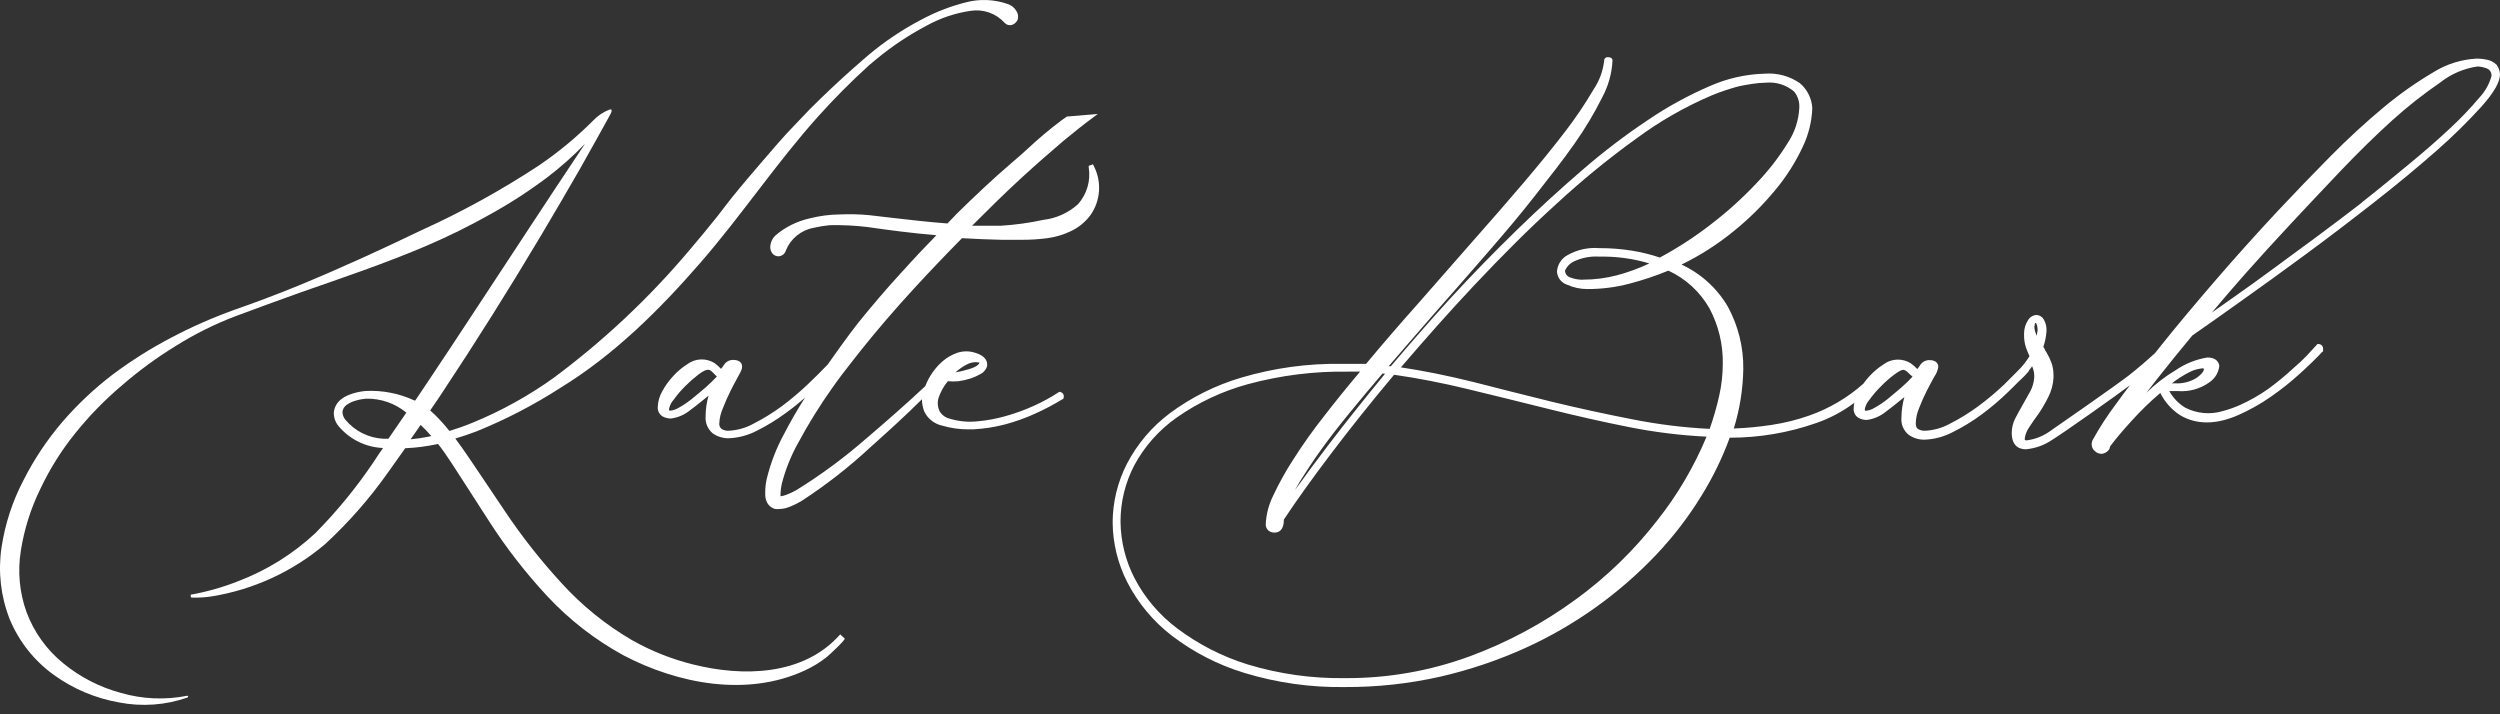 <svg width="231" height="66" viewBox="0 0 231 66" fill="none" xmlns="http://www.w3.org/2000/svg">
<rect x="0" y="0" width="231" height="66" fill="#333333" stroke="none"/>
<path d="M230.684 5.983C230.443 5.747 230.138 5.586 229.807 5.519C229.505 5.452 229.196 5.417 228.886 5.413C227.453 5.481 226.06 5.916 224.843 6.676C223.225 7.631 221.688 8.716 220.247 9.921C218.651 11.246 217.002 12.754 215.353 14.421C213.704 16.087 212.073 17.78 210.468 19.49C208.503 21.595 206.556 23.762 204.697 25.919C202.838 28.077 201.092 30.155 199.575 32.059L199.128 32.62C198.373 33.313 197.558 34.014 196.681 34.707C195.803 35.4 190.339 39.215 189.462 39.812C188.818 40.286 188.063 40.587 187.27 40.689C187.121 40.689 187.085 40.689 187.085 40.522C187.136 40.146 187.277 39.788 187.498 39.478C187.752 39.084 188.041 38.663 188.375 38.215C188.701 37.733 188.994 37.229 189.252 36.707C189.545 36.144 189.712 35.525 189.743 34.892V34.628C189.742 34.246 189.677 33.866 189.55 33.506C189.426 33.177 189.274 32.86 189.094 32.559L188.954 32.348V32.295L188.805 32.05C188.961 31.59 189.059 31.113 189.094 30.629C189.127 30.227 189.032 29.825 188.822 29.48C188.753 29.372 188.66 29.282 188.551 29.217C188.441 29.152 188.318 29.113 188.191 29.103C188.031 29.108 187.874 29.153 187.737 29.235C187.599 29.316 187.483 29.43 187.401 29.568C187.161 29.929 187.03 30.353 187.024 30.787V30.988C187.021 31.36 187.077 31.731 187.191 32.085C187.286 32.366 187.397 32.641 187.524 32.909C187.289 33.298 187.015 33.662 186.708 33.997L186.252 34.462C185.963 34.76 185.673 35.049 185.375 35.339L185.2 35.514C184.441 36.235 183.638 36.909 182.797 37.531C181.965 38.143 181.085 38.686 180.165 39.154C179.446 39.55 178.644 39.772 177.824 39.803C177.617 39.804 177.414 39.749 177.236 39.645C177.087 39.557 177.017 39.382 177.017 39.101C177.031 38.631 177.132 38.167 177.315 37.733C177.519 37.198 177.75 36.674 178.008 36.163C178.28 35.628 178.517 35.181 178.736 34.795C178.921 34.534 179.044 34.234 179.095 33.918C179.103 33.815 179.082 33.712 179.033 33.62C178.985 33.529 178.913 33.453 178.824 33.401C178.678 33.321 178.516 33.279 178.35 33.278C178.183 33.263 178.015 33.29 177.862 33.358C177.708 33.425 177.574 33.53 177.473 33.664C177.376 33.815 177.27 33.962 177.157 34.102C176.976 33.902 176.773 33.722 176.552 33.567C176.173 33.329 175.73 33.211 175.283 33.228C174.835 33.246 174.403 33.397 174.044 33.664C173.562 33.971 173.123 34.339 172.737 34.76C172.532 34.981 172.342 35.216 172.167 35.462C170.72 36.743 169.041 37.734 167.22 38.382C166.081 38.785 164.906 39.079 163.712 39.259C162.55 39.439 161.378 39.55 160.203 39.593C160.753 37.816 161.048 35.97 161.081 34.111C161.108 32.093 160.616 30.103 159.651 28.331C158.655 26.629 157.161 25.273 155.371 24.446C157.056 23.626 158.642 22.617 160.098 21.437C161.537 20.286 162.853 18.99 164.027 17.569C165.049 16.347 165.907 14.997 166.58 13.553C167.112 12.438 167.41 11.226 167.457 9.992C167.432 9.549 167.318 9.116 167.12 8.72C166.923 8.323 166.646 7.971 166.308 7.685C165.362 7.029 164.219 6.72 163.071 6.808C161.307 6.853 159.57 7.247 157.958 7.966C155.973 8.823 154.073 9.866 152.284 11.079C150.184 12.478 148.175 14.007 146.267 15.657C144.223 17.412 142.162 19.297 140.127 21.279C138.093 23.262 135.961 25.437 134.023 27.559C132.085 29.682 130.269 31.778 128.515 33.839H128.313C129.734 32.181 131.216 30.48 132.699 28.778C134.33 26.936 135.918 25.112 137.426 23.376C138.935 21.639 140.443 19.867 141.811 18.113C143.18 16.359 144.443 14.772 145.504 13.245C146.455 11.9 147.303 10.484 148.039 9.009C148.604 7.962 148.931 6.803 148.995 5.615C148.995 5.536 148.995 5.282 148.556 5.282C148.512 5.279 148.467 5.286 148.426 5.302C148.384 5.318 148.346 5.342 148.315 5.374C148.283 5.405 148.259 5.443 148.243 5.485C148.227 5.526 148.22 5.571 148.223 5.615C148.117 6.557 147.786 7.459 147.258 8.246C146.463 9.601 145.585 10.905 144.627 12.149C143.504 13.614 142.189 15.236 140.706 16.973C139.224 18.71 137.645 20.525 136.005 22.376L131.015 28.068C129.348 29.936 127.735 31.804 126.226 33.62C125.875 33.62 125.524 33.62 125.173 33.62C124.788 33.62 124.41 33.62 124.025 33.62C120.879 33.567 117.745 33.993 114.728 34.883C112.34 35.583 110.096 36.699 108.097 38.181C106.437 39.422 105.078 41.023 104.124 42.864C103.271 44.528 102.82 46.37 102.808 48.24C102.819 50.184 103.287 52.099 104.177 53.827C105.163 55.736 106.555 57.407 108.255 58.721C110.272 60.267 112.551 61.438 114.982 62.177C117.997 63.094 121.137 63.535 124.288 63.484C127.253 63.496 130.21 63.173 133.102 62.519C135.784 61.901 138.399 61.02 140.908 59.888C145.494 57.808 149.631 54.855 153.09 51.196C154.64 49.556 156.016 47.761 157.195 45.837C158.256 44.135 159.138 42.327 159.826 40.443C162.553 40.447 165.261 39.988 167.834 39.084C169.094 38.648 170.277 38.017 171.342 37.216C171.301 37.382 171.28 37.553 171.281 37.724C171.263 37.896 171.294 38.069 171.37 38.225C171.446 38.38 171.564 38.51 171.711 38.601C171.948 38.737 172.218 38.806 172.491 38.803C173.161 38.715 173.792 38.435 174.307 37.996C174.868 37.593 175.421 37.119 175.964 36.689C175.79 37.303 175.698 37.937 175.692 38.575C175.663 38.878 175.709 39.183 175.827 39.463C175.945 39.743 176.131 39.99 176.368 40.18C176.784 40.471 177.28 40.627 177.789 40.627C178.707 40.598 179.606 40.361 180.42 39.935C181.371 39.465 182.279 38.91 183.13 38.277C183.985 37.642 184.796 36.95 185.559 36.207C185.858 35.926 186.121 35.654 186.384 35.391C186.647 35.128 186.77 35.032 186.971 34.83C187.173 34.628 187.313 34.471 187.471 34.278V34.234C187.577 34.102 187.682 33.971 187.77 33.839L187.866 34.102C187.931 34.291 187.964 34.49 187.963 34.69V34.883C187.933 35.331 187.807 35.768 187.594 36.163C187.366 36.584 187.129 36.996 186.893 37.409C186.656 37.821 186.428 38.242 186.208 38.663C185.998 39.073 185.887 39.526 185.884 39.987C185.884 41.25 186.603 41.513 187.199 41.513C188.071 41.432 188.907 41.13 189.629 40.636C190.559 40.075 195.549 36.549 196.812 35.593C196.365 36.172 195.935 36.742 195.567 37.268C194.74 38.355 193.995 39.501 193.339 40.698C193.287 40.819 193.263 40.951 193.269 41.084C193.272 41.199 193.3 41.312 193.352 41.415C193.403 41.518 193.477 41.608 193.567 41.68C193.728 41.84 193.945 41.931 194.172 41.934C194.35 41.921 194.521 41.857 194.663 41.75C194.75 41.696 194.822 41.623 194.876 41.536C194.929 41.45 194.961 41.352 194.97 41.25C195.453 40.601 196.128 39.794 196.979 38.865C197.799 37.957 198.678 37.105 199.61 36.312C200.023 37.137 200.646 37.839 201.417 38.347C202.969 39.294 204.855 39.224 206.828 38.347C207.887 37.879 208.897 37.309 209.845 36.646C210.79 35.99 211.689 35.272 212.538 34.497C213.362 33.751 214.055 33.076 214.599 32.488H214.652V32.278C214.661 32.216 214.656 32.152 214.638 32.092C214.62 32.032 214.589 31.977 214.547 31.93C214.505 31.883 214.454 31.846 214.396 31.821C214.338 31.797 214.276 31.785 214.213 31.787H214.134L214.082 31.848C213.81 32.155 213.485 32.497 213.126 32.883C212.743 33.282 212.339 33.659 211.915 34.014C211.192 34.686 210.431 35.316 209.635 35.9C208.809 36.487 207.928 36.992 207.004 37.409C206.485 37.642 205.948 37.833 205.399 37.979C204.232 38.336 202.972 38.219 201.89 37.654C201.287 37.28 200.789 36.758 200.443 36.137H200.698H201.259C202.279 36.213 203.293 35.931 204.127 35.339C204.387 35.169 204.607 34.943 204.769 34.677C204.931 34.412 205.033 34.113 205.065 33.804C205.013 33.453 204.767 33.032 203.96 33.032C202.913 33.203 201.916 33.601 201.04 34.199C200.055 34.789 199.142 35.493 198.321 36.295L199.347 34.979C200.303 33.76 201.39 32.427 202.574 30.997C203.715 30.208 205.206 29.155 207.047 27.84C208.907 26.524 210.915 25.068 213.003 23.534C215.09 21.999 217.265 20.341 219.37 18.692C221.475 17.043 223.44 15.421 225.15 13.912C226.625 12.62 228.025 11.243 229.342 9.79C230.456 8.527 231 7.571 231 6.869C230.987 6.549 230.877 6.24 230.684 5.983ZM218.23 18.727C216.906 19.745 215.52 20.797 214.099 21.849L210.047 24.831C208.784 25.761 207.556 26.647 206.39 27.463C205.67 27.98 204.995 28.454 204.372 28.884C205.372 27.691 206.416 26.48 207.477 25.279C208.837 23.753 210.257 22.183 211.713 20.63C213.169 19.078 214.652 17.491 216.257 15.806C217.862 14.123 219.467 12.544 221.028 11.132C222.431 9.865 223.916 8.693 225.475 7.624C226.475 6.833 227.668 6.322 228.93 6.141C229.231 6.155 229.528 6.22 229.807 6.334C229.943 6.392 230.056 6.493 230.129 6.622C230.201 6.75 230.23 6.898 230.211 7.045C230.002 7.786 229.617 8.466 229.088 9.027C228.234 10.039 227.317 10.997 226.343 11.895C225.229 12.938 223.94 14.061 222.51 15.236C221.08 16.412 219.712 17.543 218.204 18.727H218.23ZM187.998 30.129C187.998 30.076 187.998 29.831 188.085 29.831C188.173 29.831 188.27 30.182 188.27 30.383V30.567L188.191 31.024L188.112 30.813C188.021 30.593 187.974 30.358 187.971 30.12L187.998 30.129ZM176.719 34.804C176.39 35.159 176.042 35.496 175.675 35.812C175.245 36.19 174.798 36.549 174.412 36.874C174.043 37.169 173.65 37.434 173.237 37.663C172.996 37.819 172.723 37.918 172.438 37.952C172.333 37.952 172.307 37.952 172.307 37.812C172.364 37.485 172.513 37.181 172.737 36.935C173.061 36.488 173.422 36.069 173.815 35.681C174.196 35.29 174.607 34.929 175.043 34.602C175.543 34.225 175.771 34.172 175.868 34.172C175.964 34.172 176.105 34.225 176.341 34.462L176.719 34.804ZM136.058 35.277C133.76 34.707 131.532 34.26 129.445 33.944C131.567 31.471 133.83 28.892 136.277 26.296C138.724 23.7 141.276 21.13 143.829 18.824C146.165 16.664 148.631 14.649 151.214 12.789C153.354 11.209 155.67 9.882 158.116 8.834C158.519 8.667 158.932 8.509 159.353 8.369C159.774 8.229 160.168 8.106 160.528 8.009C160.888 7.913 161.475 7.816 161.922 7.746C162.329 7.684 162.739 7.649 163.15 7.641C163.622 7.594 164.098 7.642 164.55 7.784C165.003 7.926 165.421 8.158 165.782 8.466C166.12 8.886 166.289 9.418 166.255 9.957C166.2 11.096 165.843 12.201 165.22 13.158C164.378 14.526 163.39 15.799 162.273 16.956C160.984 18.325 159.585 19.586 158.09 20.727C156.605 21.88 155.027 22.906 153.371 23.797C152.539 23.517 151.685 23.306 150.819 23.165C149.813 23.002 148.795 22.923 147.775 22.928C146.746 22.843 145.716 23.072 144.82 23.586C144.549 23.735 144.32 23.95 144.153 24.21C143.986 24.471 143.887 24.769 143.864 25.077C143.875 25.352 143.97 25.617 144.136 25.837C144.303 26.056 144.532 26.219 144.793 26.305C145.388 26.575 146.035 26.712 146.688 26.708C147.999 26.711 149.305 26.543 150.573 26.209C151.794 25.887 152.992 25.486 154.16 25.007C155.765 25.749 157.097 26.976 157.967 28.515C158.791 30.073 159.21 31.814 159.186 33.576C159.186 34.585 159.075 35.591 158.853 36.575C158.62 37.609 158.327 38.628 157.976 39.628C155.586 39.51 153.209 39.217 150.863 38.751C148.381 38.268 145.872 37.724 143.381 37.119C140.89 36.514 138.461 35.883 136.032 35.269L136.058 35.277ZM146.258 25.849C145.853 25.851 145.452 25.776 145.074 25.63C144.941 25.589 144.823 25.506 144.74 25.394C144.656 25.282 144.611 25.147 144.609 25.007C144.779 24.613 145.092 24.299 145.486 24.13C146.184 23.812 146.948 23.668 147.714 23.709H148.24C149.649 23.724 151.048 23.936 152.398 24.34C151.436 24.796 150.435 25.163 149.407 25.437C148.37 25.707 147.303 25.843 146.232 25.84L146.258 25.849ZM127.98 34.532C126.103 36.821 124.349 39.014 122.788 41.057C121.621 42.583 120.569 44.004 119.648 45.293C119.788 45.03 119.946 44.758 120.113 44.478C120.665 43.601 121.332 42.575 122.104 41.505C122.876 40.434 123.761 39.294 124.735 38.11C125.708 36.926 126.691 35.733 127.743 34.514L127.98 34.532ZM108.711 38.593C110.715 37.188 112.946 36.141 115.307 35.497C118.339 34.676 121.471 34.286 124.612 34.339H125.314C125.434 34.33 125.554 34.33 125.673 34.339C124.463 35.769 123.34 37.163 122.323 38.479C121.319 39.752 120.379 41.075 119.508 42.443C118.812 43.513 118.19 44.629 117.648 45.785C117.239 46.605 117.003 47.501 116.955 48.416C116.948 48.529 116.966 48.642 117.008 48.747C117.051 48.852 117.117 48.945 117.201 49.021C117.358 49.147 117.553 49.215 117.754 49.214C118.157 49.214 118.631 49.003 118.631 48.004C119.762 46.293 121.218 44.258 122.963 41.952C124.709 39.645 126.673 37.181 128.813 34.628C130.98 34.935 133.286 35.383 135.663 35.962C138.04 36.54 140.548 37.154 143.039 37.777C145.53 38.4 148.082 38.979 150.556 39.47C152.908 39.936 155.291 40.23 157.686 40.347C156.523 43.139 154.98 45.757 153.099 48.126C150.955 50.883 148.433 53.325 145.609 55.38C142.604 57.581 139.307 59.352 135.812 60.642C132.122 61.998 128.219 62.681 124.288 62.659C121.241 62.705 118.205 62.279 115.289 61.396C112.941 60.669 110.736 59.542 108.772 58.063C107.136 56.837 105.794 55.261 104.843 53.45C104.001 51.823 103.553 50.02 103.536 48.188C103.536 46.373 103.975 44.586 104.817 42.978C105.759 41.236 107.092 39.735 108.711 38.593ZM203.636 34.137C203.636 34.242 203.557 34.479 202.978 34.909C202.373 35.287 201.664 35.465 200.952 35.418H200.68C201.178 35.028 201.712 34.687 202.276 34.4C202.625 34.213 203.006 34.094 203.399 34.05C203.557 34.006 203.636 34.041 203.636 34.093V34.137Z" fill="white"/>
<path d="M100.993 15.184L100.598 15.324V15.465C100.696 16.068 100.658 16.685 100.488 17.272C100.318 17.859 100.02 18.401 99.616 18.859C98.725 19.669 97.602 20.178 96.406 20.315C95.103 20.598 93.781 20.78 92.45 20.859C91.573 20.859 90.696 20.859 89.819 20.859L89.88 20.797C91.301 19.376 92.766 17.921 94.266 16.544C95.765 15.166 97.002 14.088 98.239 13.035C99.204 12.237 100.116 11.509 100.949 10.895L101.44 10.527L98.668 10.764H98.59L98.248 11.001L98.019 11.167C96.969 11.958 95.962 12.804 95.002 13.702C94.537 14.123 94.046 14.579 93.511 15.017C91.757 16.517 90.082 18.105 88.424 19.727L87.547 20.648C85.793 20.517 84.127 20.324 82.46 20.131L80.268 19.876C79.373 19.795 78.473 19.774 77.575 19.815C76.649 19.826 75.728 19.947 74.83 20.175C73.67 20.429 72.59 20.962 71.681 21.727C71.403 21.973 71.224 22.314 71.181 22.683C71.144 22.932 71.203 23.187 71.348 23.393C71.416 23.485 71.505 23.559 71.607 23.609C71.709 23.659 71.822 23.684 71.936 23.683C72.09 23.676 72.238 23.62 72.36 23.524C72.481 23.428 72.569 23.297 72.611 23.148C72.826 22.611 73.174 22.137 73.622 21.77C74.07 21.404 74.603 21.157 75.172 21.052C75.666 20.936 76.167 20.854 76.672 20.806C77.826 20.782 78.981 20.838 80.127 20.973C82.048 21.253 84.25 21.543 86.521 21.736C85.495 22.788 84.469 23.867 83.46 24.998L83.381 25.077C81.934 26.647 80.557 28.27 79.303 29.822C78.277 31.138 77.338 32.453 76.479 33.681C75.979 34.208 75.365 34.822 74.637 35.514C73.878 36.232 73.079 36.906 72.243 37.532C71.411 38.143 70.531 38.686 69.611 39.154C68.895 39.549 68.096 39.771 67.278 39.803C67.072 39.804 66.869 39.749 66.691 39.645C66.608 39.584 66.542 39.5 66.502 39.405C66.462 39.309 66.448 39.204 66.463 39.102C66.486 38.623 66.599 38.153 66.796 37.716C67 37.181 67.231 36.657 67.489 36.146C67.743 35.637 67.989 35.172 68.208 34.778C68.533 34.216 68.568 34.032 68.568 33.901C68.576 33.798 68.556 33.696 68.51 33.605C68.463 33.513 68.392 33.437 68.305 33.383C68.156 33.304 67.99 33.261 67.822 33.26C67.655 33.244 67.487 33.27 67.333 33.338C67.179 33.406 67.046 33.512 66.945 33.646C66.845 33.798 66.736 33.944 66.621 34.085C66.44 33.887 66.24 33.708 66.024 33.55C65.645 33.312 65.203 33.194 64.755 33.211C64.308 33.228 63.876 33.38 63.516 33.646C63.033 33.951 62.593 34.32 62.209 34.743C61.812 35.169 61.47 35.643 61.192 36.155C60.939 36.593 60.798 37.087 60.779 37.593C60.764 37.765 60.795 37.937 60.871 38.092C60.947 38.247 61.064 38.377 61.209 38.47C61.45 38.604 61.722 38.674 61.998 38.672C62.669 38.583 63.299 38.303 63.814 37.865C64.375 37.462 64.928 36.988 65.472 36.558C65.293 37.171 65.201 37.806 65.2 38.444C65.171 38.745 65.217 39.05 65.333 39.329C65.449 39.609 65.632 39.856 65.866 40.049C66.286 40.34 66.785 40.496 67.296 40.496C68.214 40.465 69.113 40.228 69.927 39.803C70.874 39.33 71.778 38.776 72.629 38.146C73.239 37.707 73.824 37.236 74.383 36.733C73.655 37.891 73.006 39.014 72.427 40.136C71.726 41.431 71.196 42.811 70.848 44.241C70.76 44.627 70.713 45.021 70.708 45.416V45.609C70.699 45.83 70.731 46.05 70.804 46.258C70.866 46.445 70.972 46.612 71.115 46.747C71.257 46.882 71.431 46.979 71.62 47.03C71.757 47.047 71.895 47.047 72.032 47.03C72.333 47.023 72.631 46.961 72.909 46.846L73.058 46.794C73.413 46.648 73.756 46.475 74.084 46.276C76.362 44.791 78.507 43.112 80.496 41.259L80.803 40.987C82.267 39.672 83.715 38.356 85.188 36.891C85.188 37.282 85.262 37.669 85.407 38.032C85.566 38.36 85.799 38.648 86.086 38.873C86.373 39.098 86.708 39.254 87.065 39.33C87.845 39.56 88.655 39.675 89.468 39.672H89.924C90.916 39.62 91.901 39.467 92.862 39.216C93.834 38.957 94.781 38.617 95.695 38.198C96.555 37.809 97.39 37.366 98.195 36.874H98.256V36.812C98.283 36.753 98.296 36.689 98.296 36.624C98.296 36.559 98.283 36.495 98.256 36.435C98.224 36.378 98.18 36.328 98.127 36.289C98.074 36.25 98.013 36.222 97.949 36.207H97.879L97.809 36.251C97.083 36.726 96.321 37.143 95.529 37.497C94.678 37.884 93.798 38.203 92.897 38.453C92.038 38.698 91.157 38.86 90.266 38.935C89.437 39.018 88.6 38.937 87.802 38.698C87.593 38.655 87.395 38.568 87.223 38.443C87.05 38.317 86.907 38.156 86.802 37.97C86.639 37.606 86.605 37.198 86.705 36.812C86.893 36.232 87.191 35.693 87.582 35.225C87.909 35.255 88.238 35.255 88.565 35.225C88.943 35.174 89.316 35.089 89.679 34.971C90.005 34.864 90.32 34.723 90.617 34.55C90.757 34.478 90.881 34.379 90.982 34.258C91.083 34.138 91.159 33.998 91.205 33.848C91.266 33.444 91.126 32.901 90.1 32.594C89.57 32.421 88.998 32.421 88.468 32.594C87.959 32.768 87.489 33.039 87.082 33.392C86.377 34.017 85.833 34.802 85.495 35.681C83.741 37.321 81.943 38.891 80.233 40.356L80.075 40.487C78.035 42.275 75.849 43.888 73.541 45.311C73.26 45.469 72.966 45.604 72.664 45.715C72.49 45.788 72.307 45.835 72.12 45.855C72.115 45.767 72.115 45.679 72.12 45.592C72.132 45.297 72.17 45.003 72.234 44.715C72.569 43.408 73.07 42.149 73.725 40.97C74.673 39.201 75.73 37.493 76.891 35.856C77.189 35.427 77.522 34.979 77.838 34.558C78.154 34.137 78.461 33.743 78.785 33.339L79.566 32.348C81.04 30.498 82.68 28.594 84.416 26.7C85.881 25.104 87.381 23.534 88.889 22.008C90.214 22.087 91.424 22.13 92.538 22.157H92.792C93.31 22.157 93.836 22.157 94.362 22.157C95.169 22.163 95.975 22.113 96.774 22.008C97.522 21.907 98.25 21.691 98.932 21.367C99.662 21.027 100.296 20.508 100.773 19.859C101.214 19.224 101.48 18.485 101.543 17.715C101.606 16.944 101.465 16.171 101.133 15.473L100.993 15.184ZM66.235 34.795C65.919 35.129 65.568 35.471 65.191 35.804C64.814 36.137 64.314 36.541 63.919 36.865C63.554 37.162 63.164 37.426 62.753 37.654C62.512 37.81 62.239 37.909 61.955 37.944C61.841 37.944 61.814 37.944 61.814 37.804C61.878 37.477 62.03 37.174 62.253 36.926C62.574 36.48 62.932 36.06 63.323 35.672C63.708 35.286 64.118 34.925 64.551 34.593C65.059 34.216 65.287 34.164 65.428 34.164C65.568 34.164 65.665 34.216 65.901 34.453L66.235 34.795ZM88.284 34.409C88.585 34.136 88.917 33.9 89.275 33.708C89.542 33.553 89.844 33.468 90.152 33.462C90.273 33.464 90.394 33.478 90.512 33.506C90.459 33.664 90.249 33.901 89.521 34.111C89.116 34.238 88.703 34.338 88.284 34.409Z" fill="white"/>
<path d="M64.042 61.396C62.062 60.906 60.159 60.148 58.385 59.142C55.963 57.73 53.771 55.956 51.886 53.88C49.962 51.788 48.203 49.551 46.623 47.188L44.212 43.601C43.519 42.583 42.835 41.539 42.072 40.522C42.721 40.329 43.361 40.11 43.992 39.873C46.704 38.78 49.306 37.432 51.763 35.847C56.762 32.786 60.964 28.603 64.761 24.226C68.559 19.85 71.778 15.008 75.602 10.755C77.086 9.099 78.655 7.521 80.303 6.027L80.943 5.492C82.389 4.293 83.956 3.246 85.618 2.37C86.878 1.673 88.254 1.209 89.679 1.002C90.25 0.911 90.834 0.963 91.381 1.152C91.927 1.342 92.418 1.664 92.81 2.089C92.906 2.203 93.038 2.282 93.184 2.312C93.331 2.342 93.483 2.322 93.617 2.256C93.814 2.158 93.968 1.989 94.046 1.782C94.078 1.653 94.082 1.518 94.06 1.387C94.037 1.256 93.988 1.131 93.915 1.019C93.738 0.708 93.45 0.476 93.108 0.37C91.86 -0.066 90.509 -0.118 89.231 0.221C87.79 0.586 86.4 1.128 85.091 1.835C83.379 2.734 81.768 3.813 80.285 5.054C79.926 5.352 79.575 5.668 79.215 5.983L78.829 6.317C77.47 7.527 76.145 8.772 74.856 10.062C73.865 11.114 72.83 12.14 71.883 13.237L70.436 14.912L69.041 16.543C68.585 17.096 68.112 17.648 67.656 18.218C67.199 18.788 66.778 19.358 66.34 19.92C65.445 21.043 64.533 22.148 63.603 23.235C59.911 27.597 55.729 31.52 51.14 34.926C48.818 36.588 46.31 37.975 43.668 39.057C42.966 39.347 42.247 39.601 41.528 39.821C41.108 39.294 40.657 38.793 40.177 38.321L39.747 37.926C40.089 37.426 40.44 36.926 40.773 36.417C43.972 31.594 47.05 26.697 50.009 21.727C51.237 19.657 52.456 17.587 53.649 15.499C54.175 14.57 54.693 13.64 55.21 12.71C55.473 12.246 55.727 11.781 55.982 11.316C56.113 11.079 56.245 10.851 56.368 10.614C56.429 10.509 56.596 10.184 56.482 10.123C56.43 10.107 56.375 10.107 56.324 10.123C55.752 10.342 55.236 10.686 54.815 11.132C53.274 12.678 51.588 14.073 49.781 15.298C46.318 17.576 42.682 19.579 38.905 21.288C35.16 23.095 31.345 24.84 27.503 26.419C25.568 27.208 23.609 27.948 21.627 28.638C19.628 29.357 17.682 30.216 15.803 31.208C13.92 32.193 12.12 33.328 10.418 34.602C8.718 35.898 7.157 37.368 5.761 38.987C4.355 40.63 3.151 42.435 2.174 44.364C1.152 46.314 0.465 48.422 0.139 50.6C-0.191 52.829 0.069 55.106 0.893 57.204C1.75 59.279 3.172 61.072 4.998 62.379C6.782 63.662 8.833 64.526 10.997 64.904C13.111 65.318 15.297 65.161 17.329 64.448C17.347 64.44 17.361 64.426 17.371 64.408C17.38 64.391 17.384 64.371 17.382 64.352C17.38 64.341 17.376 64.329 17.369 64.32C17.363 64.31 17.354 64.302 17.344 64.296C17.334 64.291 17.323 64.287 17.311 64.286C17.299 64.285 17.288 64.287 17.277 64.291C15.253 64.692 13.163 64.602 11.181 64.027C9.23 63.505 7.412 62.572 5.849 61.291C4.318 60.048 3.147 58.419 2.455 56.572C1.797 54.748 1.616 52.786 1.928 50.871C2.239 48.895 2.846 46.976 3.726 45.179C4.593 43.341 5.677 41.612 6.954 40.031C8.235 38.437 9.665 36.968 11.225 35.646C12.785 34.288 14.454 33.062 16.216 31.98C17.976 30.874 19.841 29.945 21.785 29.208C23.75 28.48 25.714 27.752 27.688 27.05C31.643 25.665 35.634 24.331 39.511 22.665C41.453 21.83 43.35 20.894 45.194 19.858C47.057 18.835 48.845 17.68 50.544 16.403C51.792 15.457 52.965 14.416 54.052 13.289C52.298 15.921 50.597 18.473 48.895 21.078C45.711 25.901 42.58 30.725 39.361 35.532L38.37 37.005H38.291C36.877 36.346 35.323 36.045 33.766 36.128C33.373 36.165 32.985 36.241 32.608 36.356C32.42 36.415 32.235 36.485 32.056 36.566C31.86 36.653 31.677 36.765 31.512 36.9C31.325 37.045 31.17 37.226 31.056 37.433C30.941 37.639 30.87 37.867 30.845 38.101C30.831 38.561 30.983 39.009 31.275 39.364C31.773 39.962 32.389 40.451 33.085 40.8C33.781 41.148 34.541 41.349 35.318 41.39H35.397C35.09 41.82 34.792 42.267 34.52 42.688C32.935 45.045 31.132 47.247 29.135 49.266C27.067 51.193 24.646 52.7 22.004 53.704C20.587 54.264 19.119 54.681 17.619 54.95C17.619 55.038 17.619 55.125 17.663 55.213C18.293 55.24 18.925 55.204 19.549 55.108C23.436 54.483 27.076 52.802 30.073 50.249C32.234 48.252 34.177 46.032 35.871 43.627L37.441 41.417C38.462 41.373 39.477 41.241 40.475 41.022C41.352 42.127 42.072 43.355 42.852 44.53L45.203 48.179C46.79 50.648 48.595 52.969 50.597 55.117C52.63 57.292 54.999 59.128 57.613 60.554C62.621 63.185 69.015 64.422 74.347 61.958C75.08 61.625 75.77 61.204 76.4 60.703C76.558 60.581 78.154 59.107 78.049 59.002L77.636 58.616C74.242 62.466 68.62 62.545 64.042 61.396ZM35.423 40.54C34.749 40.506 34.089 40.333 33.485 40.031C32.881 39.729 32.347 39.305 31.915 38.785C31.741 38.58 31.645 38.319 31.643 38.049C31.659 37.923 31.701 37.802 31.766 37.694C31.831 37.585 31.918 37.491 32.02 37.417C32.272 37.236 32.554 37.102 32.854 37.023C33.167 36.925 33.491 36.864 33.818 36.838C35.176 36.805 36.499 37.263 37.546 38.128L35.888 40.54C35.733 40.547 35.578 40.547 35.423 40.54ZM39.607 40.347C39.056 40.459 38.5 40.541 37.941 40.592L38.87 39.259C39.215 39.587 39.543 39.932 39.853 40.294L39.607 40.347Z" fill="white"/>
</svg>
